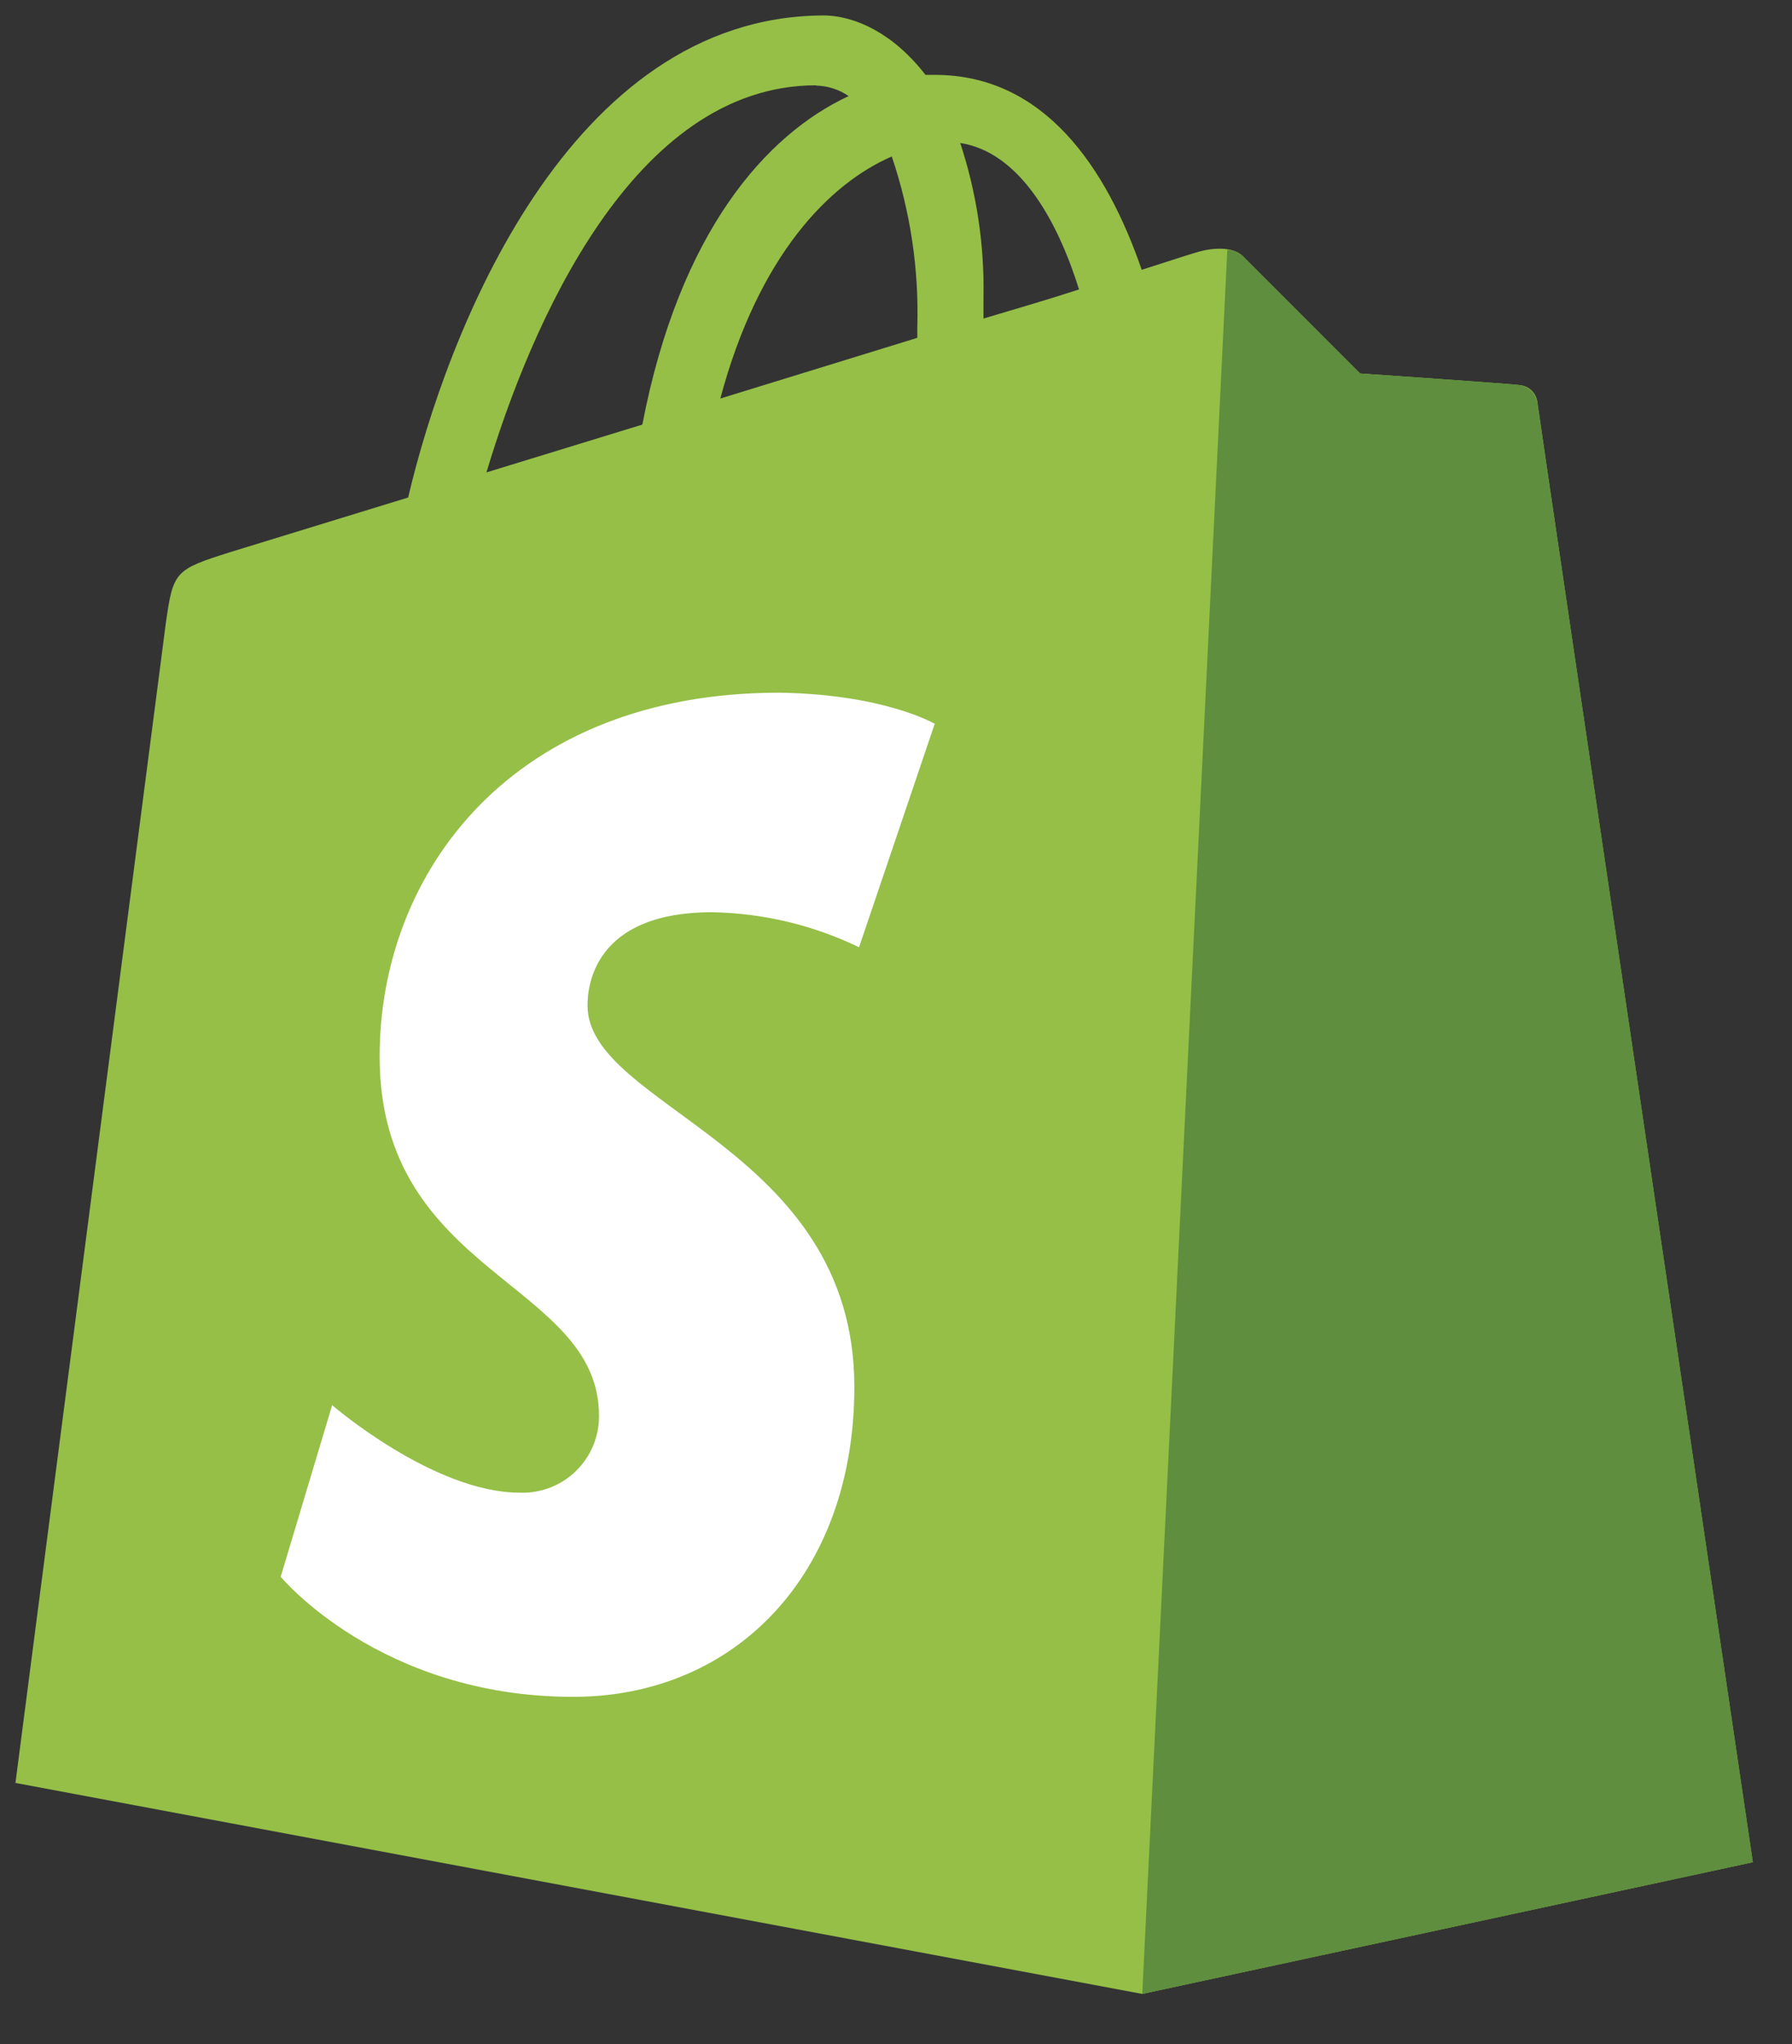 <svg width="250" height="285" viewBox="0 0 250 285" fill="none" xmlns="http://www.w3.org/2000/svg">
<rect x="0" y="0" width="250" height="285" fill="#333333" stroke="none"/>
<path d="M214.461 55.965C214.365 55.37 214.075 54.825 213.634 54.413C213.194 54.002 212.63 53.749 212.03 53.694C211.06 53.534 189.746 52.073 189.746 52.073L173.496 35.823C172.03 34.202 168.789 34.676 167.565 35.013C167.405 35.013 164.323 35.982 159.28 37.62C154.379 23.396 145.703 10.439 130.418 10.439H129.112C124.733 4.763 119.371 2.155 114.845 2.155C79.259 2.314 62.259 46.694 56.94 69.37L32.069 77C24.44 79.431 24.16 79.607 23.134 86.883L2.155 248.599L159.345 278.017L244.53 259.655C244.53 259.495 214.616 57.508 214.461 55.965ZM150.565 40.344C146.612 41.651 142.104 42.952 137.203 44.418V41.487C137.349 34.173 136.253 26.887 133.961 19.939C141.927 21.163 147.323 30.099 150.526 40.34L150.565 40.344ZM124.41 21.819C127.009 29.482 128.216 37.551 127.97 45.642V47.107L100.491 55.569C105.871 35.482 115.789 25.56 124.41 21.819ZM113.849 11.935C115.475 11.97 117.055 12.477 118.397 13.396C106.931 18.732 94.81 32.215 89.612 59.202L67.867 65.866C74 45.388 88.31 11.896 113.836 11.896L113.849 11.935Z" fill="#95BF47"/>
<path d="M212.028 53.694C211.059 53.534 189.744 52.073 189.744 52.073L173.494 35.823C172.895 35.212 172.078 34.863 171.222 34.853L159.36 278.017L244.546 259.655L214.459 56.129C214.362 55.519 214.074 54.956 213.638 54.52C213.201 54.083 212.638 53.795 212.028 53.698V53.694Z" fill="#5E8E3E"/>
<path d="M130.422 100.863L119.845 132.078C113.45 128.989 106.462 127.323 99.362 127.195C82.776 127.195 81.965 137.591 81.965 140.203C81.965 154.419 119.189 159.876 119.189 193.363C119.189 219.656 102.444 236.595 79.965 236.595C52.983 236.595 39.159 219.85 39.159 219.85L46.336 195.927C46.336 195.927 60.474 208.126 72.513 208.126C73.952 208.18 75.387 207.943 76.732 207.427C78.076 206.911 79.302 206.128 80.335 205.124C81.369 204.121 82.188 202.919 82.743 201.59C83.297 200.261 83.577 198.833 83.564 197.393C83.564 178.686 52.961 177.88 52.961 147.315C52.961 121.617 71.487 96.582 108.711 96.582C123.34 96.798 130.34 100.893 130.34 100.893L130.422 100.863Z" fill="white"/>
</svg>
